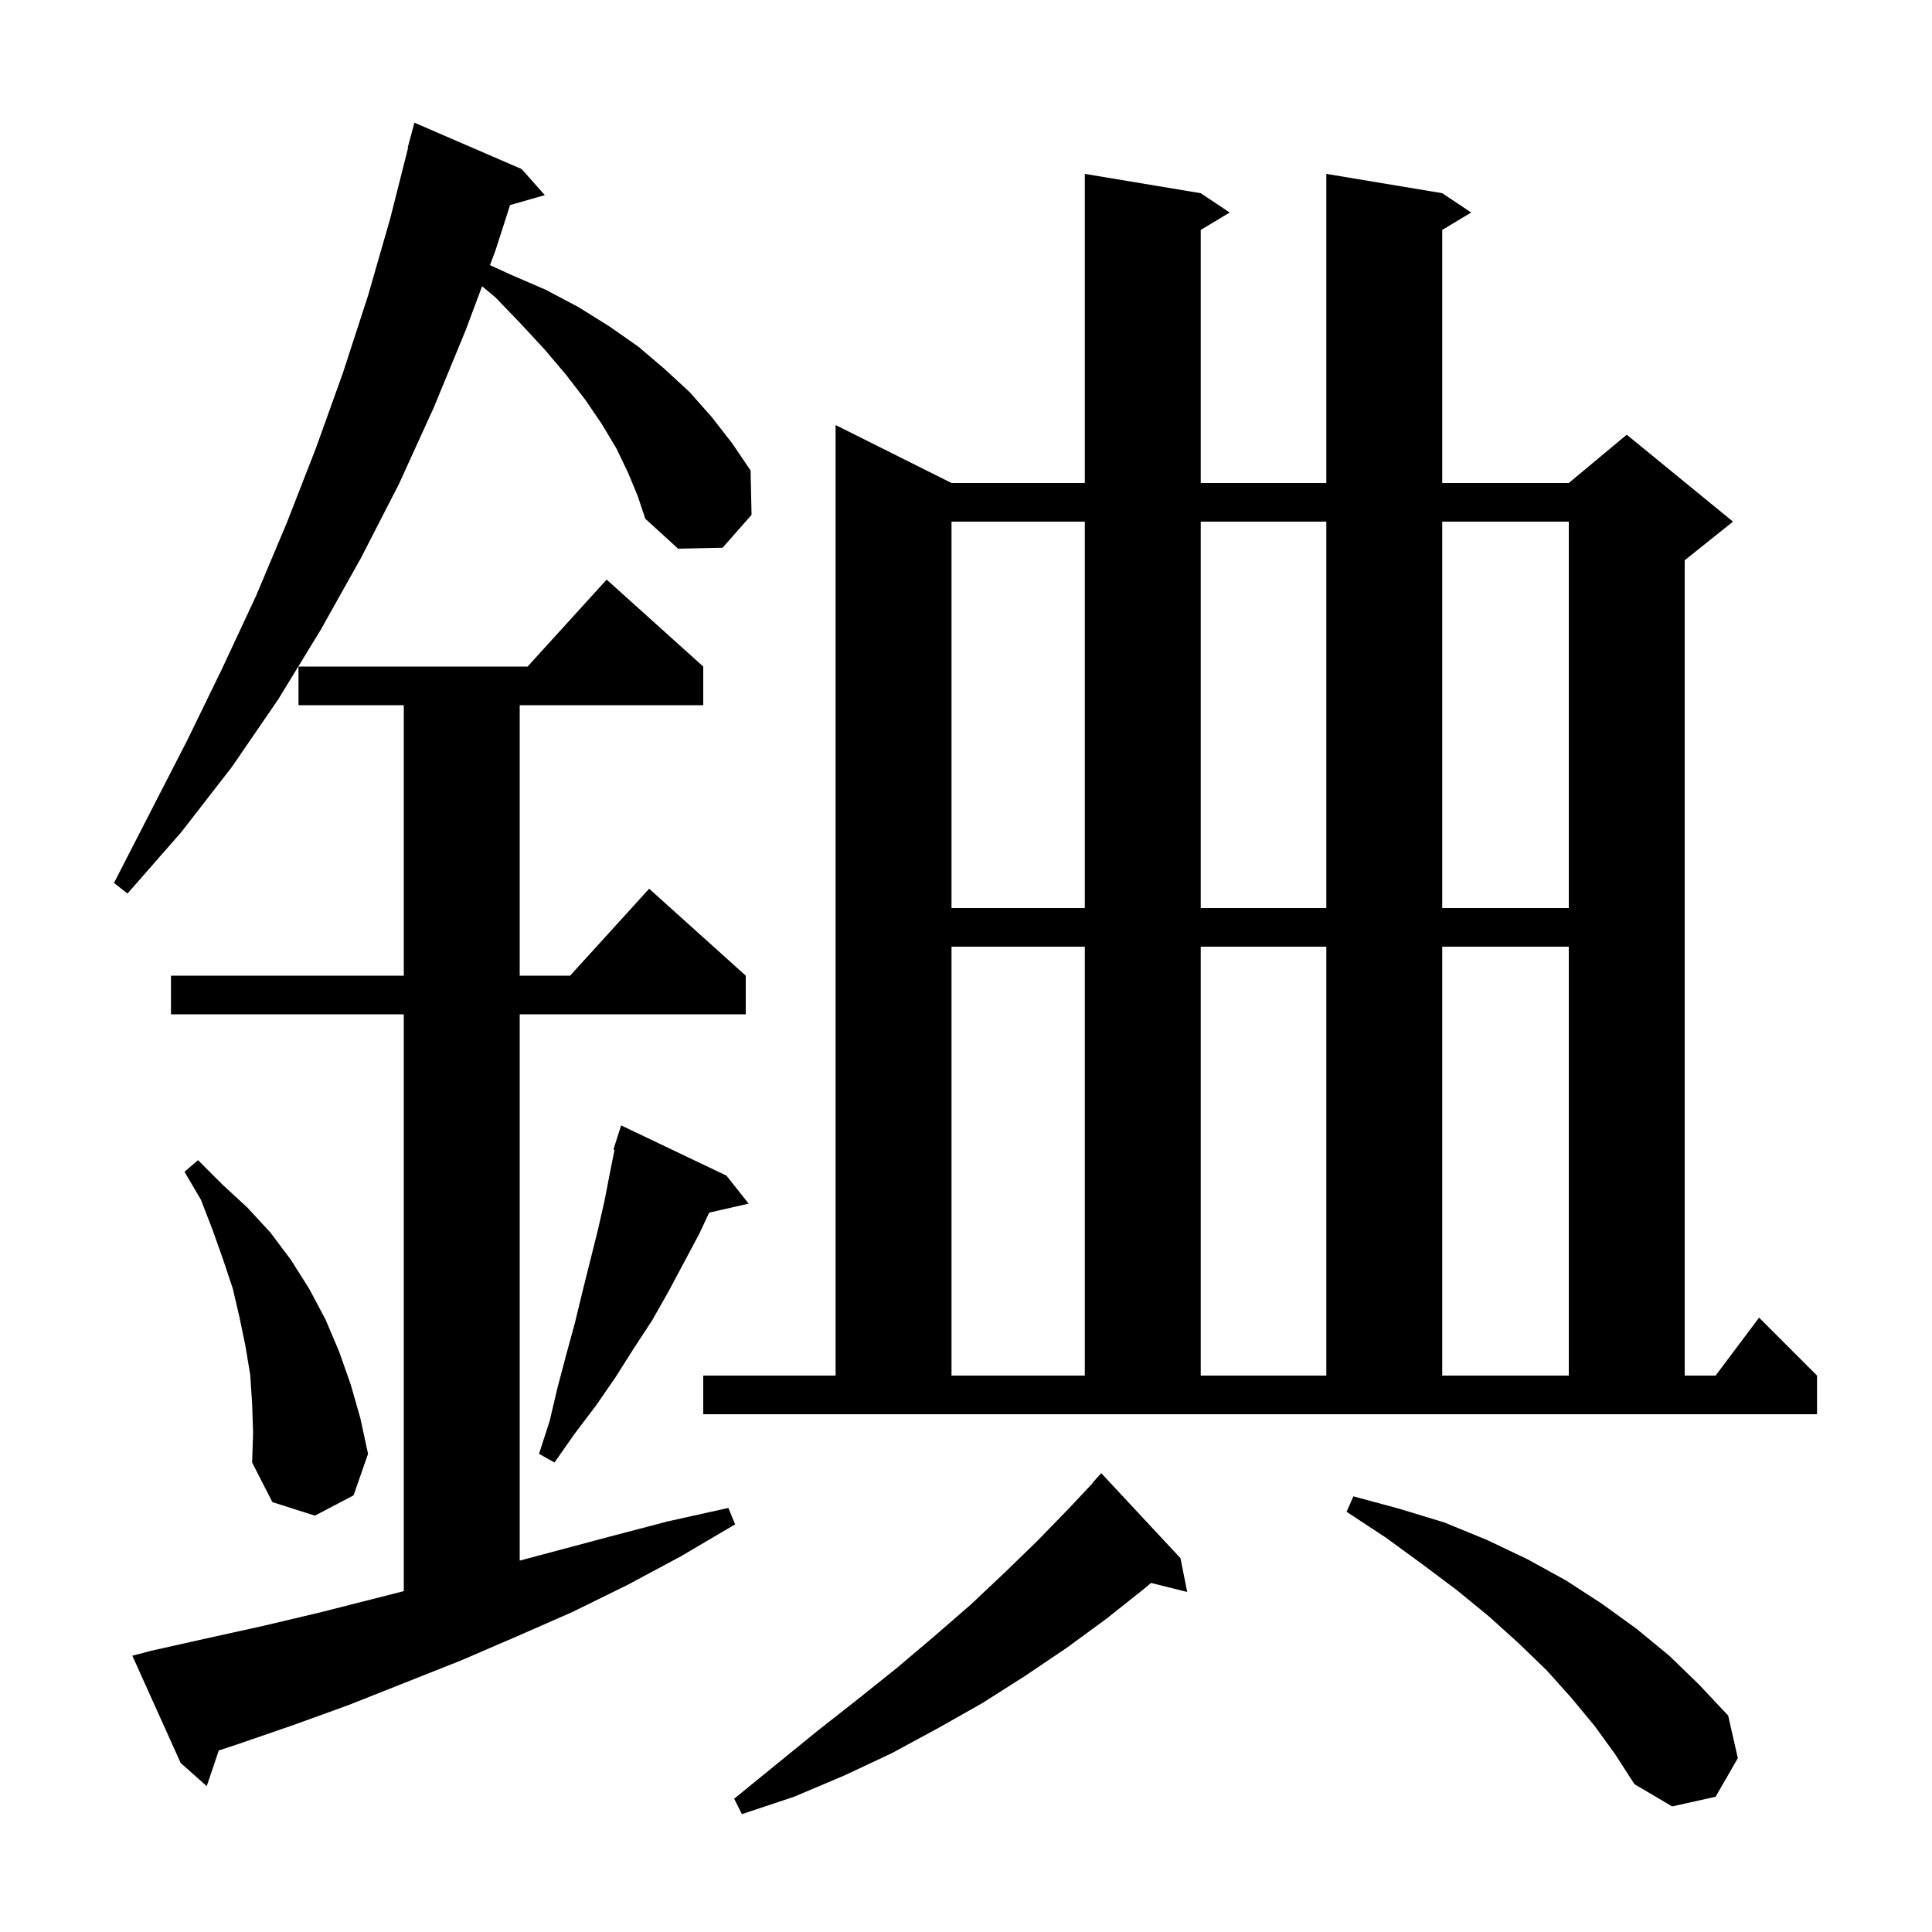 <svg xmlns="http://www.w3.org/2000/svg" xmlns:xlink="http://www.w3.org/1999/xlink" version="1.1" baseProfile="full" viewBox="0 0 200 200" width="200" height="200">
<g fill="black">
<path d="M 122.2 161.3 L 122.9 164.8 L 119.155 163.864 L 118.4 164.5 L 114.5 167.6 L 110.4 170.6 L 106.1 173.5 L 101.7 176.3 L 97.1 178.9 L 92.3 181.5 L 87.4 183.8 L 82.2 186.0 L 76.8 187.8 L 76.0 186.2 L 84.6 179.2 L 88.8 175.9 L 92.8 172.7 L 96.7 169.4 L 100.5 166.1 L 104.0 162.8 L 107.4 159.5 L 110.7 156.1 L 113.124 153.52 L 113.1 153.5 L 114.0 152.5 Z M 165.1 178.7 L 162.7 175.8 L 160.1 172.9 L 157.2 170.1 L 154.1 167.3 L 150.8 164.6 L 147.2 161.9 L 143.5 159.2 L 139.4 156.5 L 140.1 154.9 L 144.9 156.2 L 149.5 157.6 L 153.9 159.4 L 158.1 161.4 L 162.1 163.6 L 165.8 166.0 L 169.4 168.6 L 172.8 171.4 L 175.9 174.4 L 178.9 177.6 L 179.9 182.0 L 177.6 186.0 L 173.1 187.0 L 169.2 184.7 L 167.2 181.6 Z M 15.6 170.9 L 21.4 169.6 L 27.3 168.3 L 33.2 166.9 L 41.8 164.714 L 41.8 105.0 L 17.7 105.0 L 17.7 101.0 L 41.8 101.0 L 41.8 73.0 L 30.9 73.0 L 30.9 69.0 L 54.618 69.0 L 62.8 60.0 L 72.8 69.0 L 72.8 73.0 L 53.8 73.0 L 53.8 101.0 L 59.018 101.0 L 67.2 92.0 L 77.2 101.0 L 77.2 105.0 L 53.8 105.0 L 53.8 161.553 L 63.0 159.1 L 69.1 157.5 L 75.4 156.1 L 76.1 157.8 L 70.5 161.1 L 64.9 164.1 L 59.2 166.9 L 53.5 169.4 L 47.7 171.9 L 36.1 176.5 L 30.3 178.6 L 24.5 180.6 L 22.649 181.206 L 21.4 184.9 L 18.7 182.5 L 13.7 171.4 Z M 26.1 145.3 L 25.9 142.3 L 25.4 139.3 L 24.8 136.4 L 24.1 133.4 L 23.1 130.4 L 22.0 127.3 L 20.8 124.2 L 19.1 121.3 L 20.5 120.1 L 23.0 122.6 L 25.6 125.0 L 28.0 127.6 L 30.1 130.4 L 32.0 133.4 L 33.7 136.6 L 35.1 139.9 L 36.3 143.3 L 37.3 146.8 L 38.1 150.5 L 36.6 154.8 L 32.6 156.9 L 28.2 155.5 L 26.1 151.4 L 26.2 148.3 Z M 75.2 121.7 L 77.5 124.6 L 73.412 125.532 L 72.4 127.7 L 69.2 133.7 L 67.5 136.7 L 65.6 139.6 L 63.7 142.6 L 61.7 145.5 L 59.5 148.4 L 57.4 151.4 L 55.8 150.5 L 56.9 147.1 L 57.7 143.7 L 58.6 140.3 L 59.5 137.0 L 60.3 133.7 L 61.9 127.3 L 62.6 124.2 L 63.2 121.1 L 63.615 119.026 L 63.5 119.0 L 64.3 116.5 Z M 72.8 142.4 L 86.5 142.4 L 86.5 44.0 L 98.5 50.0 L 112.3 50.0 L 112.3 18.0 L 124.3 20.0 L 127.3 22.0 L 124.3 23.8 L 124.3 50.0 L 137.3 50.0 L 137.3 18.0 L 149.3 20.0 L 152.3 22.0 L 149.3 23.8 L 149.3 50.0 L 162.4 50.0 L 168.4 45.0 L 179.4 54.0 L 174.4 58.0 L 174.4 142.4 L 177.6 142.4 L 182.1 136.4 L 188.1 142.4 L 188.1 146.4 L 72.8 146.4 Z M 98.5 98.0 L 98.5 142.4 L 112.3 142.4 L 112.3 98.0 Z M 124.3 98.0 L 124.3 142.4 L 137.3 142.4 L 137.3 98.0 Z M 149.3 98.0 L 149.3 142.4 L 162.4 142.4 L 162.4 98.0 Z M 98.5 54.0 L 98.5 94.0 L 112.3 94.0 L 112.3 54.0 Z M 124.3 54.0 L 124.3 94.0 L 137.3 94.0 L 137.3 54.0 Z M 149.3 54.0 L 149.3 94.0 L 162.4 94.0 L 162.4 54.0 Z M 65.0 48.9 L 63.8 46.4 L 62.3 43.9 L 60.6 41.4 L 58.6 38.8 L 56.4 36.2 L 53.9 33.5 L 51.3 30.8 L 49.906 29.631 L 48.2 34.2 L 44.9 42.2 L 41.3 50.1 L 37.4 57.7 L 33.2 65.2 L 28.8 72.4 L 24.0 79.4 L 18.8 86.1 L 13.2 92.5 L 11.8 91.4 L 19.4 76.6 L 23.0 69.2 L 26.5 61.7 L 29.7 54.1 L 32.7 46.4 L 35.5 38.6 L 38.1 30.6 L 40.4 22.6 L 42.245 15.308 L 42.2 15.3 L 42.9 12.7 L 54.0 17.5 L 56.4 20.2 L 52.802 21.228 L 51.3 25.9 L 50.723 27.446 L 52.8 28.4 L 56.5 30.0 L 59.9 31.8 L 63.1 33.8 L 66.1 35.9 L 68.8 38.2 L 71.4 40.6 L 73.7 43.2 L 75.8 45.9 L 77.7 48.7 L 77.8 53.3 L 74.8 56.7 L 70.2 56.8 L 66.8 53.7 L 66.0 51.3 Z " />
</g>
</svg>
